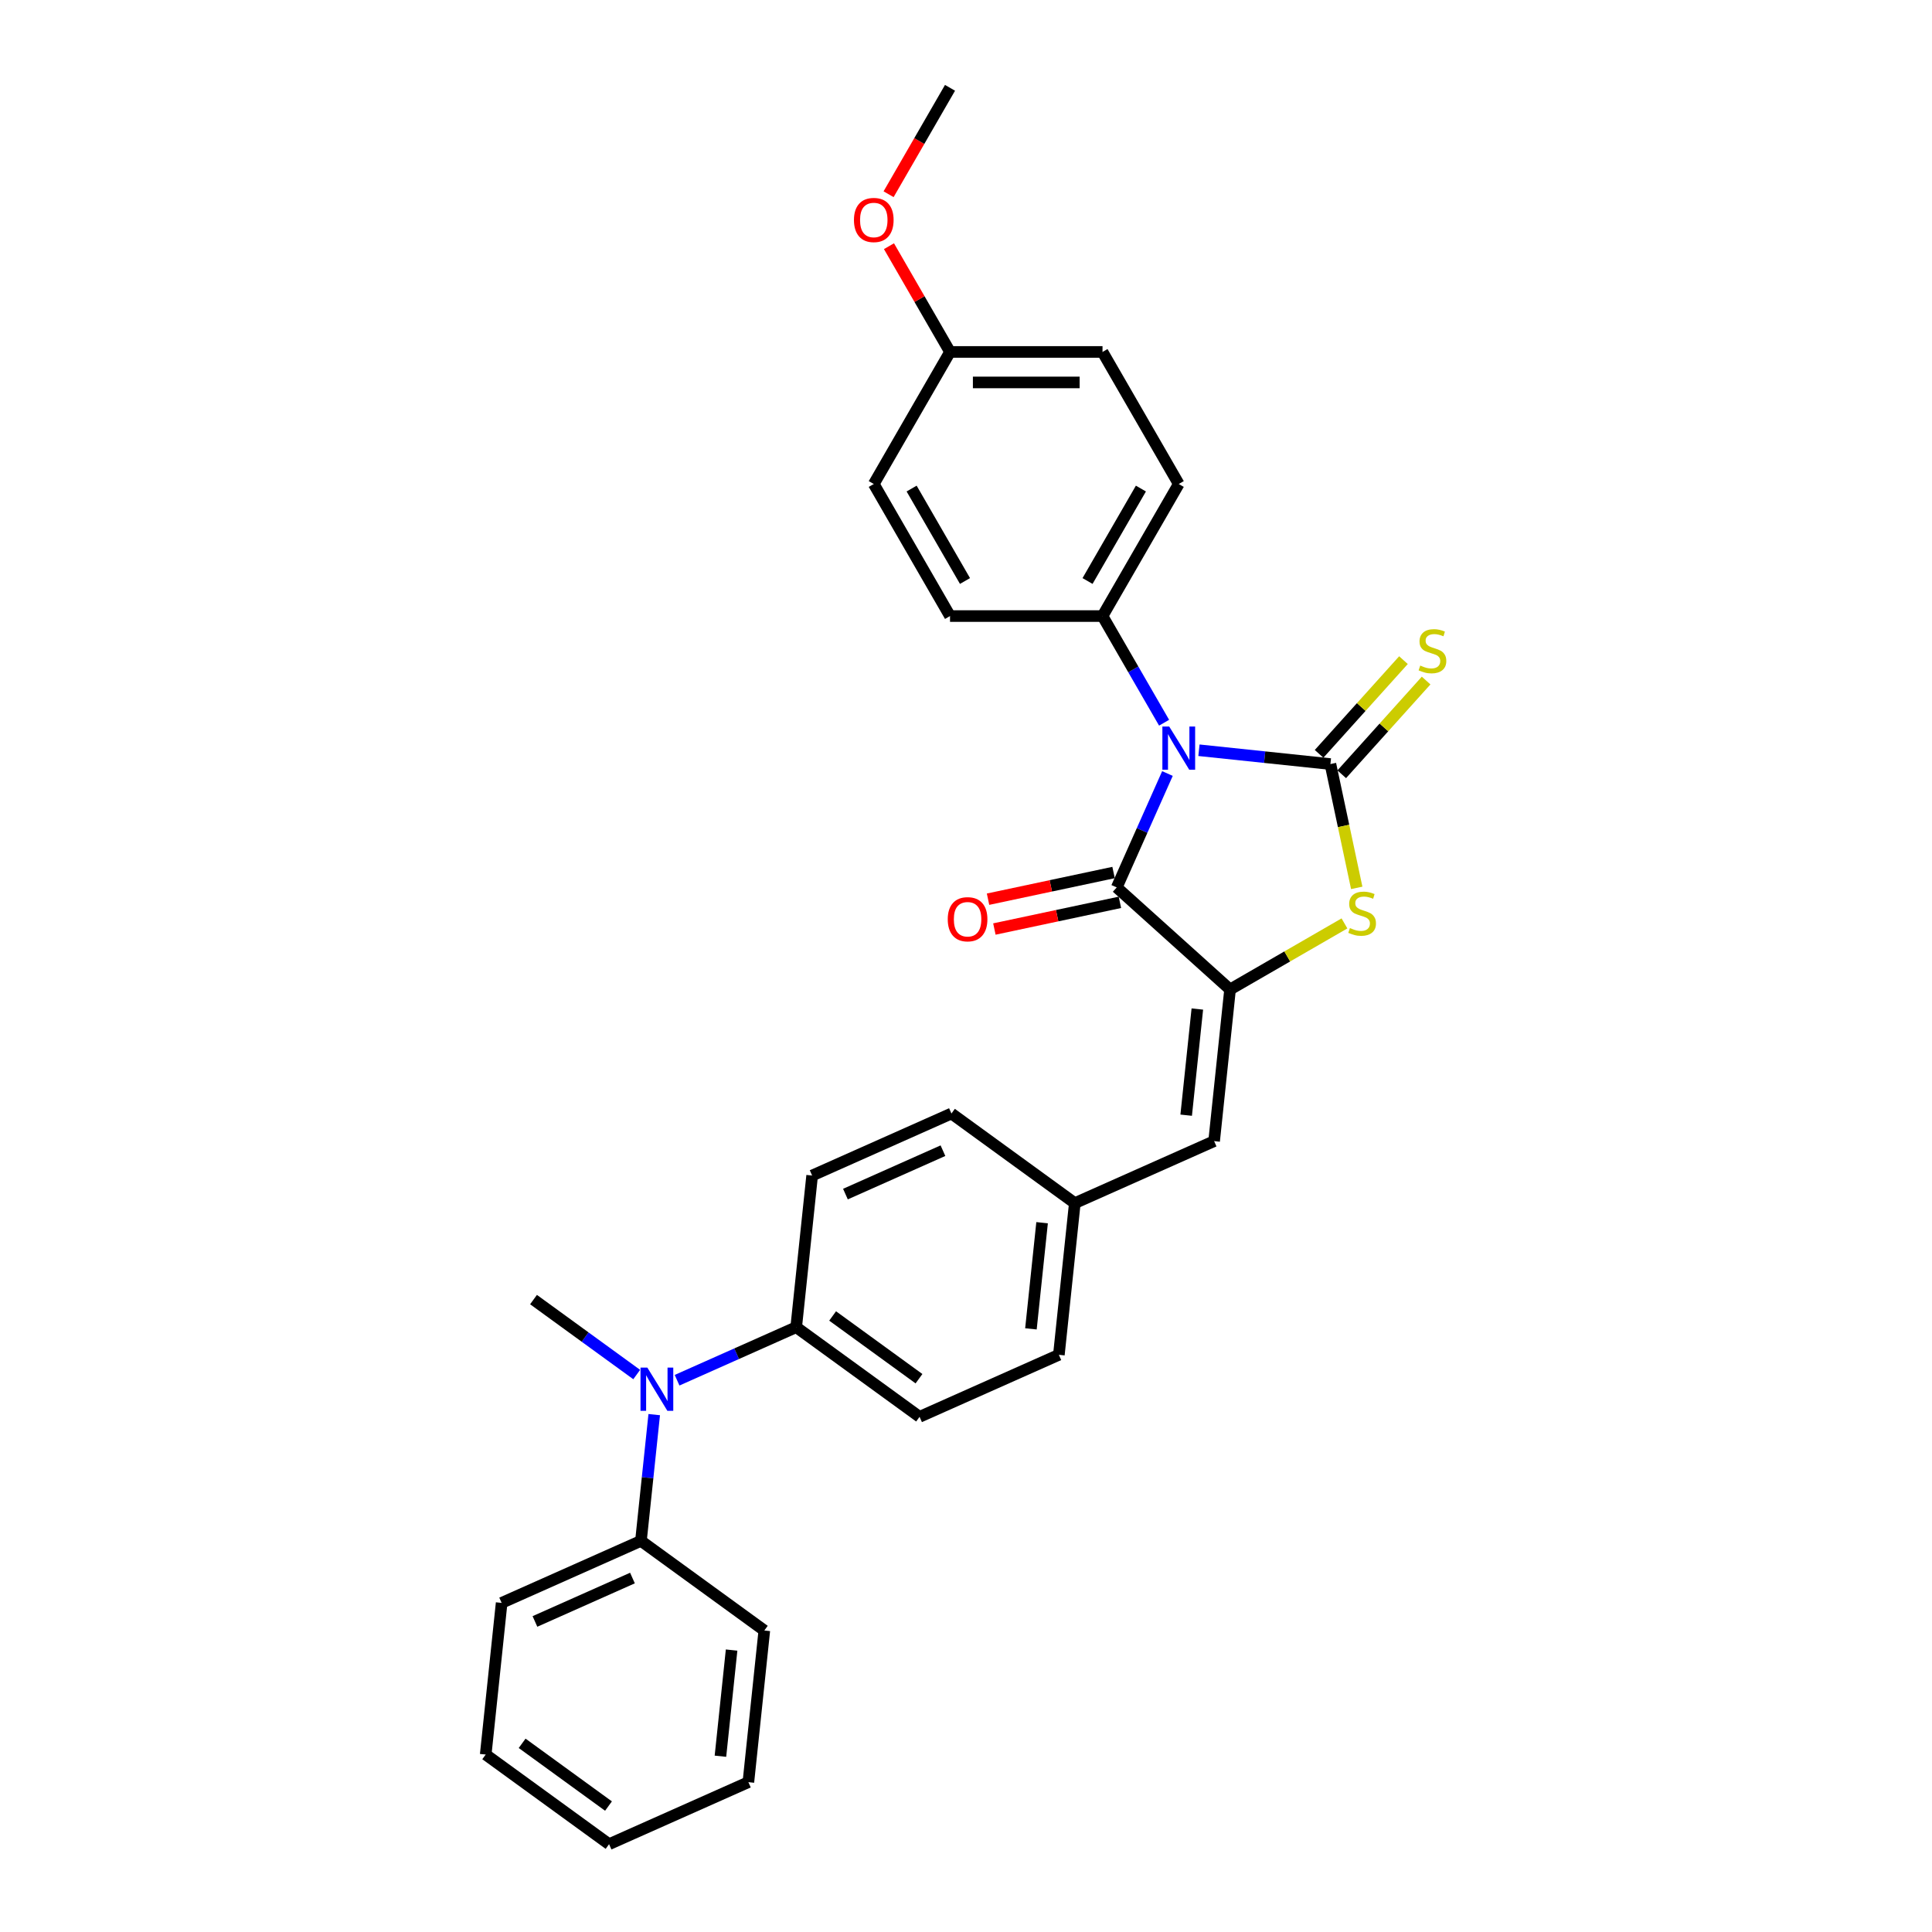 <?xml version='1.0' encoding='iso-8859-1'?>
<svg version='1.1' baseProfile='full'
              xmlns='http://www.w3.org/2000/svg'
                      xmlns:rdkit='http://www.rdkit.org/xml'
                      xmlns:xlink='http://www.w3.org/1999/xlink'
                  xml:space='preserve'
width='1000px' height='1000px' viewBox='0 0 1000 1000'>
<!-- END OF HEADER -->
<rect style='opacity:1.0;fill:#FFFFFF;stroke:none' width='1000' height='1000' x='0' y='0'> </rect>
<path class='bond-0' d='M 620.574,388.325 L 654.597,391.901' style='fill:none;fill-rule:evenodd;stroke:#0000FF;stroke-width:6px;stroke-linecap:butt;stroke-linejoin:miter;stroke-opacity:1' />
<path class='bond-0' d='M 654.597,391.901 L 688.62,395.477' style='fill:none;fill-rule:evenodd;stroke:#000000;stroke-width:6px;stroke-linecap:butt;stroke-linejoin:miter;stroke-opacity:1' />
<path class='bond-1' d='M 604.269,400.377 L 591.145,429.854' style='fill:none;fill-rule:evenodd;stroke:#0000FF;stroke-width:6px;stroke-linecap:butt;stroke-linejoin:miter;stroke-opacity:1' />
<path class='bond-1' d='M 591.145,429.854 L 578.02,459.332' style='fill:none;fill-rule:evenodd;stroke:#000000;stroke-width:6px;stroke-linecap:butt;stroke-linejoin:miter;stroke-opacity:1' />
<path class='bond-5' d='M 602.532,374.077 L 586.596,346.475' style='fill:none;fill-rule:evenodd;stroke:#0000FF;stroke-width:6px;stroke-linecap:butt;stroke-linejoin:miter;stroke-opacity:1' />
<path class='bond-5' d='M 586.596,346.475 L 570.659,318.872' style='fill:none;fill-rule:evenodd;stroke:#000000;stroke-width:6px;stroke-linecap:butt;stroke-linejoin:miter;stroke-opacity:1' />
<path class='bond-3' d='M 688.62,395.477 L 695.431,427.52' style='fill:none;fill-rule:evenodd;stroke:#000000;stroke-width:6px;stroke-linecap:butt;stroke-linejoin:miter;stroke-opacity:1' />
<path class='bond-3' d='M 695.431,427.52 L 702.242,459.563' style='fill:none;fill-rule:evenodd;stroke:#CCCC00;stroke-width:6px;stroke-linecap:butt;stroke-linejoin:miter;stroke-opacity:1' />
<path class='bond-6' d='M 694.486,400.759 L 716.323,376.506' style='fill:none;fill-rule:evenodd;stroke:#000000;stroke-width:6px;stroke-linecap:butt;stroke-linejoin:miter;stroke-opacity:1' />
<path class='bond-6' d='M 716.323,376.506 L 738.16,352.254' style='fill:none;fill-rule:evenodd;stroke:#CCCC00;stroke-width:6px;stroke-linecap:butt;stroke-linejoin:miter;stroke-opacity:1' />
<path class='bond-6' d='M 682.755,390.196 L 704.592,365.944' style='fill:none;fill-rule:evenodd;stroke:#000000;stroke-width:6px;stroke-linecap:butt;stroke-linejoin:miter;stroke-opacity:1' />
<path class='bond-6' d='M 704.592,365.944 L 726.429,341.691' style='fill:none;fill-rule:evenodd;stroke:#CCCC00;stroke-width:6px;stroke-linecap:butt;stroke-linejoin:miter;stroke-opacity:1' />
<path class='bond-2' d='M 578.02,459.332 L 636.676,512.146' style='fill:none;fill-rule:evenodd;stroke:#000000;stroke-width:6px;stroke-linecap:butt;stroke-linejoin:miter;stroke-opacity:1' />
<path class='bond-8' d='M 576.379,451.612 L 543.894,458.517' style='fill:none;fill-rule:evenodd;stroke:#000000;stroke-width:6px;stroke-linecap:butt;stroke-linejoin:miter;stroke-opacity:1' />
<path class='bond-8' d='M 543.894,458.517 L 511.409,465.422' style='fill:none;fill-rule:evenodd;stroke:#FF0000;stroke-width:6px;stroke-linecap:butt;stroke-linejoin:miter;stroke-opacity:1' />
<path class='bond-8' d='M 579.661,467.053 L 547.176,473.957' style='fill:none;fill-rule:evenodd;stroke:#000000;stroke-width:6px;stroke-linecap:butt;stroke-linejoin:miter;stroke-opacity:1' />
<path class='bond-8' d='M 547.176,473.957 L 514.691,480.862' style='fill:none;fill-rule:evenodd;stroke:#FF0000;stroke-width:6px;stroke-linecap:butt;stroke-linejoin:miter;stroke-opacity:1' />
<path class='bond-4' d='M 636.676,512.146 L 628.426,590.643' style='fill:none;fill-rule:evenodd;stroke:#000000;stroke-width:6px;stroke-linecap:butt;stroke-linejoin:miter;stroke-opacity:1' />
<path class='bond-4' d='M 619.739,522.27 L 613.964,577.218' style='fill:none;fill-rule:evenodd;stroke:#000000;stroke-width:6px;stroke-linecap:butt;stroke-linejoin:miter;stroke-opacity:1' />
<path class='bond-29' d='M 636.676,512.146 L 666.283,495.052' style='fill:none;fill-rule:evenodd;stroke:#000000;stroke-width:6px;stroke-linecap:butt;stroke-linejoin:miter;stroke-opacity:1' />
<path class='bond-29' d='M 666.283,495.052 L 695.891,477.958' style='fill:none;fill-rule:evenodd;stroke:#CCCC00;stroke-width:6px;stroke-linecap:butt;stroke-linejoin:miter;stroke-opacity:1' />
<path class='bond-11' d='M 628.426,590.643 L 556.321,622.746' style='fill:none;fill-rule:evenodd;stroke:#000000;stroke-width:6px;stroke-linecap:butt;stroke-linejoin:miter;stroke-opacity:1' />
<path class='bond-12' d='M 570.659,318.872 L 610.124,250.518' style='fill:none;fill-rule:evenodd;stroke:#000000;stroke-width:6px;stroke-linecap:butt;stroke-linejoin:miter;stroke-opacity:1' />
<path class='bond-12' d='M 562.908,300.726 L 590.533,252.878' style='fill:none;fill-rule:evenodd;stroke:#000000;stroke-width:6px;stroke-linecap:butt;stroke-linejoin:miter;stroke-opacity:1' />
<path class='bond-13' d='M 570.659,318.872 L 491.73,318.872' style='fill:none;fill-rule:evenodd;stroke:#000000;stroke-width:6px;stroke-linecap:butt;stroke-linejoin:miter;stroke-opacity:1' />
<path class='bond-7' d='M 350.455,714.403 L 381.283,700.678' style='fill:none;fill-rule:evenodd;stroke:#0000FF;stroke-width:6px;stroke-linecap:butt;stroke-linejoin:miter;stroke-opacity:1' />
<path class='bond-7' d='M 381.283,700.678 L 412.11,686.952' style='fill:none;fill-rule:evenodd;stroke:#000000;stroke-width:6px;stroke-linecap:butt;stroke-linejoin:miter;stroke-opacity:1' />
<path class='bond-10' d='M 338.623,732.205 L 335.189,764.879' style='fill:none;fill-rule:evenodd;stroke:#0000FF;stroke-width:6px;stroke-linecap:butt;stroke-linejoin:miter;stroke-opacity:1' />
<path class='bond-10' d='M 335.189,764.879 L 331.755,797.552' style='fill:none;fill-rule:evenodd;stroke:#000000;stroke-width:6px;stroke-linecap:butt;stroke-linejoin:miter;stroke-opacity:1' />
<path class='bond-22' d='M 329.555,711.463 L 302.852,692.063' style='fill:none;fill-rule:evenodd;stroke:#0000FF;stroke-width:6px;stroke-linecap:butt;stroke-linejoin:miter;stroke-opacity:1' />
<path class='bond-22' d='M 302.852,692.063 L 276.15,672.662' style='fill:none;fill-rule:evenodd;stroke:#000000;stroke-width:6px;stroke-linecap:butt;stroke-linejoin:miter;stroke-opacity:1' />
<path class='bond-9' d='M 412.11,686.952 L 475.965,733.346' style='fill:none;fill-rule:evenodd;stroke:#000000;stroke-width:6px;stroke-linecap:butt;stroke-linejoin:miter;stroke-opacity:1' />
<path class='bond-9' d='M 430.967,681.14 L 475.665,713.616' style='fill:none;fill-rule:evenodd;stroke:#000000;stroke-width:6px;stroke-linecap:butt;stroke-linejoin:miter;stroke-opacity:1' />
<path class='bond-31' d='M 412.11,686.952 L 420.361,608.456' style='fill:none;fill-rule:evenodd;stroke:#000000;stroke-width:6px;stroke-linecap:butt;stroke-linejoin:miter;stroke-opacity:1' />
<path class='bond-23' d='M 331.755,797.552 L 259.649,829.656' style='fill:none;fill-rule:evenodd;stroke:#000000;stroke-width:6px;stroke-linecap:butt;stroke-linejoin:miter;stroke-opacity:1' />
<path class='bond-23' d='M 327.36,816.789 L 276.886,839.261' style='fill:none;fill-rule:evenodd;stroke:#000000;stroke-width:6px;stroke-linecap:butt;stroke-linejoin:miter;stroke-opacity:1' />
<path class='bond-24' d='M 331.755,797.552 L 395.61,843.946' style='fill:none;fill-rule:evenodd;stroke:#000000;stroke-width:6px;stroke-linecap:butt;stroke-linejoin:miter;stroke-opacity:1' />
<path class='bond-17' d='M 556.321,622.746 L 492.466,576.353' style='fill:none;fill-rule:evenodd;stroke:#000000;stroke-width:6px;stroke-linecap:butt;stroke-linejoin:miter;stroke-opacity:1' />
<path class='bond-18' d='M 556.321,622.746 L 548.07,701.242' style='fill:none;fill-rule:evenodd;stroke:#000000;stroke-width:6px;stroke-linecap:butt;stroke-linejoin:miter;stroke-opacity:1' />
<path class='bond-18' d='M 539.384,632.87 L 533.608,687.818' style='fill:none;fill-rule:evenodd;stroke:#000000;stroke-width:6px;stroke-linecap:butt;stroke-linejoin:miter;stroke-opacity:1' />
<path class='bond-19' d='M 610.124,250.518 L 570.659,182.164' style='fill:none;fill-rule:evenodd;stroke:#000000;stroke-width:6px;stroke-linecap:butt;stroke-linejoin:miter;stroke-opacity:1' />
<path class='bond-20' d='M 491.73,318.872 L 452.266,250.518' style='fill:none;fill-rule:evenodd;stroke:#000000;stroke-width:6px;stroke-linecap:butt;stroke-linejoin:miter;stroke-opacity:1' />
<path class='bond-20' d='M 499.482,300.726 L 471.856,252.878' style='fill:none;fill-rule:evenodd;stroke:#000000;stroke-width:6px;stroke-linecap:butt;stroke-linejoin:miter;stroke-opacity:1' />
<path class='bond-14' d='M 475.965,733.346 L 548.07,701.242' style='fill:none;fill-rule:evenodd;stroke:#000000;stroke-width:6px;stroke-linecap:butt;stroke-linejoin:miter;stroke-opacity:1' />
<path class='bond-15' d='M 420.361,608.456 L 492.466,576.353' style='fill:none;fill-rule:evenodd;stroke:#000000;stroke-width:6px;stroke-linecap:butt;stroke-linejoin:miter;stroke-opacity:1' />
<path class='bond-15' d='M 437.597,618.061 L 488.071,595.589' style='fill:none;fill-rule:evenodd;stroke:#000000;stroke-width:6px;stroke-linecap:butt;stroke-linejoin:miter;stroke-opacity:1' />
<path class='bond-16' d='M 491.73,182.164 L 452.266,250.518' style='fill:none;fill-rule:evenodd;stroke:#000000;stroke-width:6px;stroke-linecap:butt;stroke-linejoin:miter;stroke-opacity:1' />
<path class='bond-21' d='M 491.73,182.164 L 475.931,154.798' style='fill:none;fill-rule:evenodd;stroke:#000000;stroke-width:6px;stroke-linecap:butt;stroke-linejoin:miter;stroke-opacity:1' />
<path class='bond-21' d='M 475.931,154.798 L 460.131,127.432' style='fill:none;fill-rule:evenodd;stroke:#FF0000;stroke-width:6px;stroke-linecap:butt;stroke-linejoin:miter;stroke-opacity:1' />
<path class='bond-30' d='M 491.73,182.164 L 570.659,182.164' style='fill:none;fill-rule:evenodd;stroke:#000000;stroke-width:6px;stroke-linecap:butt;stroke-linejoin:miter;stroke-opacity:1' />
<path class='bond-30' d='M 503.57,197.949 L 558.82,197.949' style='fill:none;fill-rule:evenodd;stroke:#000000;stroke-width:6px;stroke-linecap:butt;stroke-linejoin:miter;stroke-opacity:1' />
<path class='bond-25' d='M 459.931,100.533 L 475.83,72.994' style='fill:none;fill-rule:evenodd;stroke:#FF0000;stroke-width:6px;stroke-linecap:butt;stroke-linejoin:miter;stroke-opacity:1' />
<path class='bond-25' d='M 475.83,72.994 L 491.73,45.455' style='fill:none;fill-rule:evenodd;stroke:#000000;stroke-width:6px;stroke-linecap:butt;stroke-linejoin:miter;stroke-opacity:1' />
<path class='bond-27' d='M 259.649,829.656 L 251.399,908.152' style='fill:none;fill-rule:evenodd;stroke:#000000;stroke-width:6px;stroke-linecap:butt;stroke-linejoin:miter;stroke-opacity:1' />
<path class='bond-26' d='M 395.61,843.946 L 387.359,922.442' style='fill:none;fill-rule:evenodd;stroke:#000000;stroke-width:6px;stroke-linecap:butt;stroke-linejoin:miter;stroke-opacity:1' />
<path class='bond-26' d='M 378.673,854.07 L 372.897,909.018' style='fill:none;fill-rule:evenodd;stroke:#000000;stroke-width:6px;stroke-linecap:butt;stroke-linejoin:miter;stroke-opacity:1' />
<path class='bond-28' d='M 387.359,922.442 L 315.254,954.545' style='fill:none;fill-rule:evenodd;stroke:#000000;stroke-width:6px;stroke-linecap:butt;stroke-linejoin:miter;stroke-opacity:1' />
<path class='bond-32' d='M 251.399,908.152 L 315.254,954.545' style='fill:none;fill-rule:evenodd;stroke:#000000;stroke-width:6px;stroke-linecap:butt;stroke-linejoin:miter;stroke-opacity:1' />
<path class='bond-32' d='M 270.256,902.34 L 314.954,934.815' style='fill:none;fill-rule:evenodd;stroke:#000000;stroke-width:6px;stroke-linecap:butt;stroke-linejoin:miter;stroke-opacity:1' />
<path  class='atom-0' d='M 605.183 376.051
L 612.507 387.89
Q 613.234 389.058, 614.402 391.173
Q 615.57 393.289, 615.633 393.415
L 615.633 376.051
L 618.601 376.051
L 618.601 398.403
L 615.538 398.403
L 607.677 385.459
Q 606.761 383.944, 605.783 382.207
Q 604.835 380.471, 604.551 379.934
L 604.551 398.403
L 601.647 398.403
L 601.647 376.051
L 605.183 376.051
' fill='#0000FF'/>
<path  class='atom-4' d='M 698.716 480.353
Q 698.969 480.448, 700.011 480.89
Q 701.053 481.332, 702.189 481.616
Q 703.357 481.869, 704.494 481.869
Q 706.609 481.869, 707.84 480.859
Q 709.072 479.817, 709.072 478.017
Q 709.072 476.786, 708.44 476.028
Q 707.84 475.27, 706.893 474.86
Q 705.946 474.449, 704.368 473.976
Q 702.379 473.376, 701.179 472.808
Q 700.011 472.239, 699.158 471.04
Q 698.337 469.84, 698.337 467.819
Q 698.337 465.01, 700.232 463.273
Q 702.158 461.537, 705.946 461.537
Q 708.535 461.537, 711.471 462.768
L 710.745 465.199
Q 708.061 464.094, 706.041 464.094
Q 703.862 464.094, 702.663 465.01
Q 701.463 465.894, 701.495 467.441
Q 701.495 468.64, 702.094 469.366
Q 702.726 470.093, 703.61 470.503
Q 704.525 470.913, 706.041 471.387
Q 708.061 472.018, 709.261 472.65
Q 710.461 473.281, 711.313 474.576
Q 712.197 475.839, 712.197 478.017
Q 712.197 481.111, 710.114 482.784
Q 708.061 484.426, 704.62 484.426
Q 702.631 484.426, 701.116 483.984
Q 699.632 483.574, 697.864 482.848
L 698.716 480.353
' fill='#CCCC00'/>
<path  class='atom-7' d='M 735.12 344.494
Q 735.372 344.588, 736.414 345.03
Q 737.456 345.472, 738.593 345.756
Q 739.761 346.009, 740.897 346.009
Q 743.013 346.009, 744.244 344.999
Q 745.475 343.957, 745.475 342.157
Q 745.475 340.926, 744.844 340.168
Q 744.244 339.411, 743.297 339
Q 742.35 338.59, 740.771 338.116
Q 738.782 337.516, 737.582 336.948
Q 736.414 336.38, 735.562 335.18
Q 734.741 333.98, 734.741 331.96
Q 734.741 329.15, 736.635 327.413
Q 738.561 325.677, 742.35 325.677
Q 744.939 325.677, 747.875 326.908
L 747.149 329.339
Q 744.465 328.234, 742.444 328.234
Q 740.266 328.234, 739.066 329.15
Q 737.867 330.034, 737.898 331.581
Q 737.898 332.78, 738.498 333.507
Q 739.129 334.233, 740.013 334.643
Q 740.929 335.054, 742.444 335.527
Q 744.465 336.159, 745.665 336.79
Q 746.864 337.422, 747.717 338.716
Q 748.601 339.979, 748.601 342.157
Q 748.601 345.251, 746.517 346.925
Q 744.465 348.566, 741.024 348.566
Q 739.035 348.566, 737.519 348.124
Q 736.035 347.714, 734.267 346.988
L 735.12 344.494
' fill='#CCCC00'/>
<path  class='atom-8' d='M 335.064 707.879
L 342.389 719.719
Q 343.115 720.887, 344.283 723.002
Q 345.451 725.117, 345.514 725.244
L 345.514 707.879
L 348.482 707.879
L 348.482 730.232
L 345.42 730.232
L 337.558 717.288
Q 336.643 715.772, 335.664 714.036
Q 334.717 712.299, 334.433 711.763
L 334.433 730.232
L 331.528 730.232
L 331.528 707.879
L 335.064 707.879
' fill='#0000FF'/>
<path  class='atom-9' d='M 490.555 475.806
Q 490.555 470.438, 493.208 467.439
Q 495.86 464.44, 500.816 464.44
Q 505.773 464.44, 508.425 467.439
Q 511.077 470.438, 511.077 475.806
Q 511.077 481.236, 508.393 484.33
Q 505.71 487.392, 500.816 487.392
Q 495.891 487.392, 493.208 484.33
Q 490.555 481.267, 490.555 475.806
M 500.816 484.867
Q 504.226 484.867, 506.057 482.593
Q 507.92 480.289, 507.92 475.806
Q 507.92 471.417, 506.057 469.207
Q 504.226 466.966, 500.816 466.966
Q 497.407 466.966, 495.544 469.176
Q 493.713 471.386, 493.713 475.806
Q 493.713 480.32, 495.544 482.593
Q 497.407 484.867, 500.816 484.867
' fill='#FF0000'/>
<path  class='atom-22' d='M 442.005 113.872
Q 442.005 108.505, 444.657 105.506
Q 447.309 102.506, 452.266 102.506
Q 457.223 102.506, 459.875 105.506
Q 462.527 108.505, 462.527 113.872
Q 462.527 119.302, 459.843 122.397
Q 457.159 125.459, 452.266 125.459
Q 447.341 125.459, 444.657 122.397
Q 442.005 119.334, 442.005 113.872
M 452.266 122.933
Q 455.676 122.933, 457.507 120.66
Q 459.369 118.355, 459.369 113.872
Q 459.369 109.484, 457.507 107.274
Q 455.676 105.032, 452.266 105.032
Q 448.856 105.032, 446.993 107.242
Q 445.162 109.452, 445.162 113.872
Q 445.162 118.387, 446.993 120.66
Q 448.856 122.933, 452.266 122.933
' fill='#FF0000'/>
</svg>
